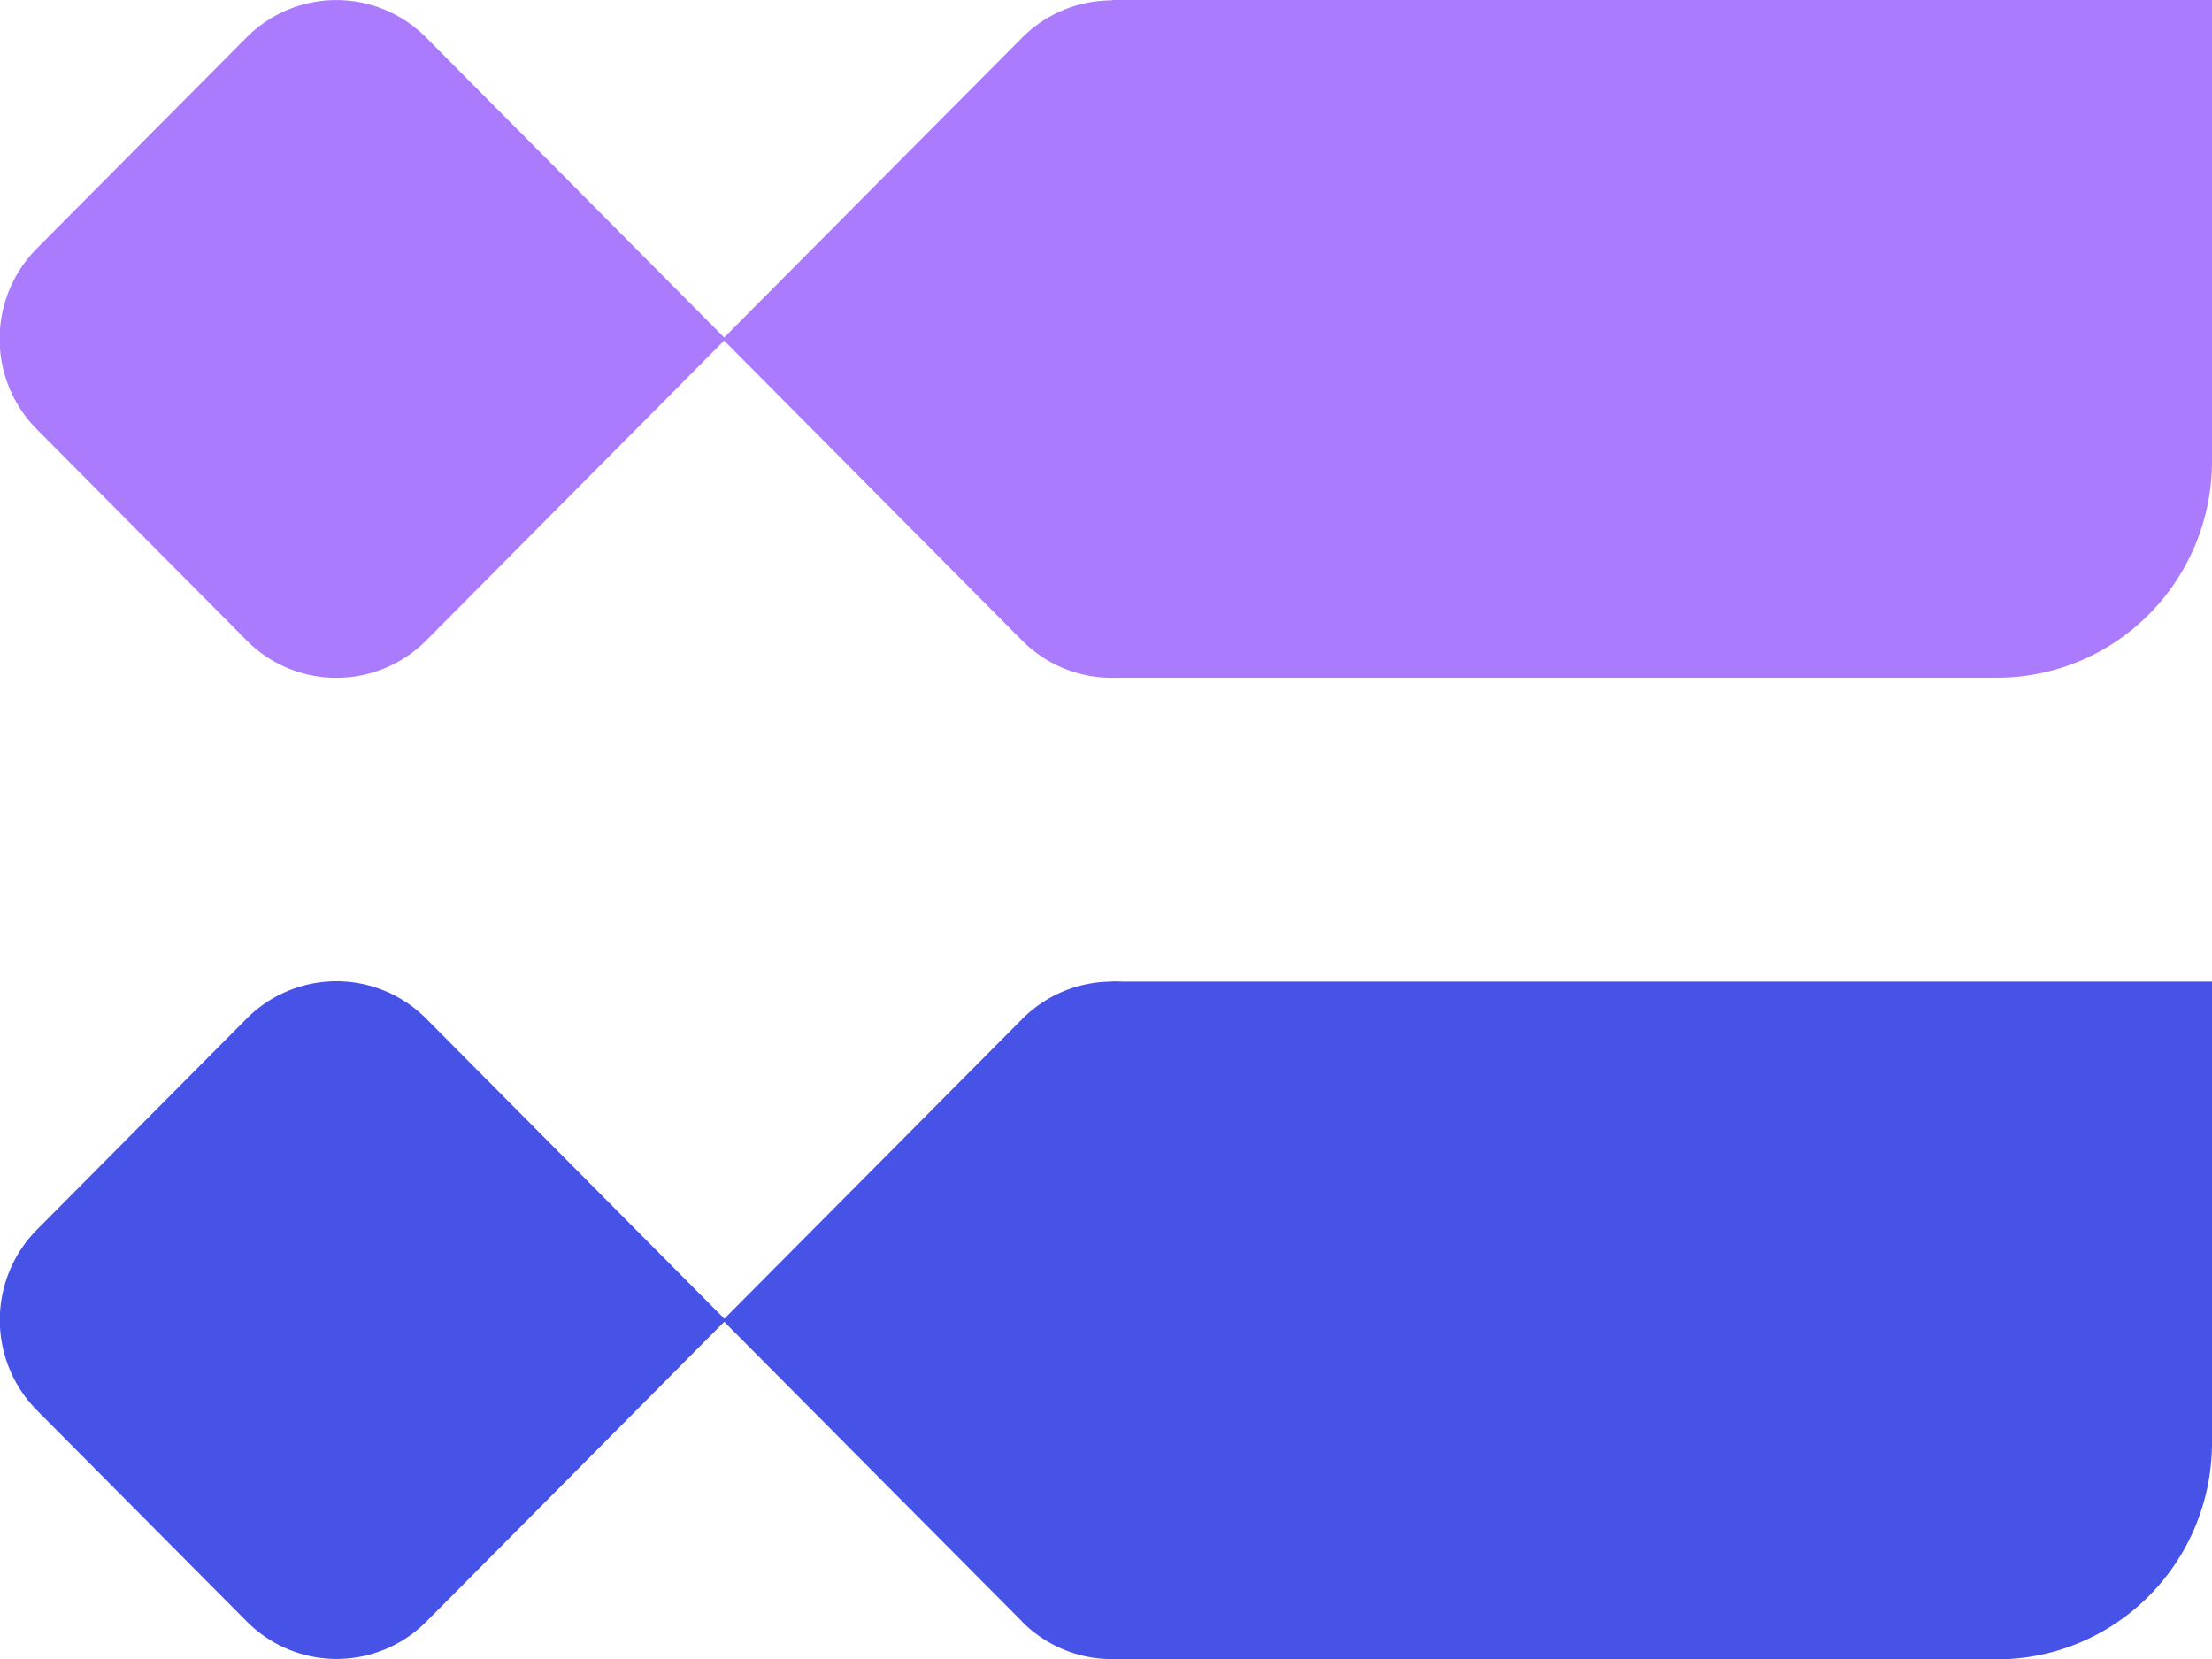 <svg xmlns="http://www.w3.org/2000/svg" width="120" height="90" fill="none"><g clip-path="url(#a)"><path fill="#AB7BFE" d="M13.378 34.74 1.998 23.29A6.96 6.96 0 0 1-.02 18.383 6.96 6.96 0 0 1 2 13.478L13.37 2.035A6.871 6.871 0 0 1 18.243.003c1.829 0 3.582.731 4.875 2.032L39.37 18.392 23.13 34.736a6.89 6.89 0 0 1-2.237 1.507 6.855 6.855 0 0 1-7.516-1.502z"/><path fill="#AB7BFE" d="m55.441 34.74-16.24-16.344L55.44 2.052A6.871 6.871 0 0 1 60.315.02c1.829 0 3.582.731 4.875 2.032l11.366 11.439a6.96 6.96 0 0 1 2.019 4.905 6.96 6.96 0 0 1-2.02 4.905l-11.36 11.435a6.89 6.89 0 0 1-2.237 1.506 6.855 6.855 0 0 1-7.517-1.502z"/><path fill="#AB7BFE" d="M108.324 36.767H60.315V0H120v25.022c0 1.543-.302 3.07-.889 4.496a11.757 11.757 0 0 1-2.531 3.811 11.677 11.677 0 0 1-3.788 2.546c-1.417.59-2.935.893-4.468.892z"/><path fill="#4752E6" d="M13.387 87.965 2.008 76.513A6.96 6.96 0 0 1-.01 71.608a6.96 6.96 0 0 1 2.02-4.906l11.37-11.443a6.872 6.872 0 0 1 4.873-2.027c1.827 0 3.58.731 4.871 2.032L39.376 71.62 23.133 87.969a6.871 6.871 0 0 1-4.873 2.028 6.871 6.871 0 0 1-4.872-2.032z"/><path fill="#4752E6" d="M55.45 87.97 39.21 71.627l16.24-16.344a6.871 6.871 0 0 1 4.875-2.031c1.828 0 3.581.73 4.874 2.032L76.565 66.72a6.96 6.96 0 0 1 2.02 4.905 6.96 6.96 0 0 1-2.02 4.906l-11.37 11.443a6.871 6.871 0 0 1-4.875 2.032 6.871 6.871 0 0 1-4.874-2.032l.004-.004z"/><path fill="#4752E6" d="M108.324 90.019H60.315V53.252H120v25.003a11.815 11.815 0 0 1-.884 4.502 11.732 11.732 0 0 1-2.53 3.817 11.656 11.656 0 0 1-3.79 2.55 11.607 11.607 0 0 1-4.472.895z"/></g><defs><clipPath id="a"><path fill="#fff" d="M0 0h120v90H0z"/></clipPath></defs></svg>